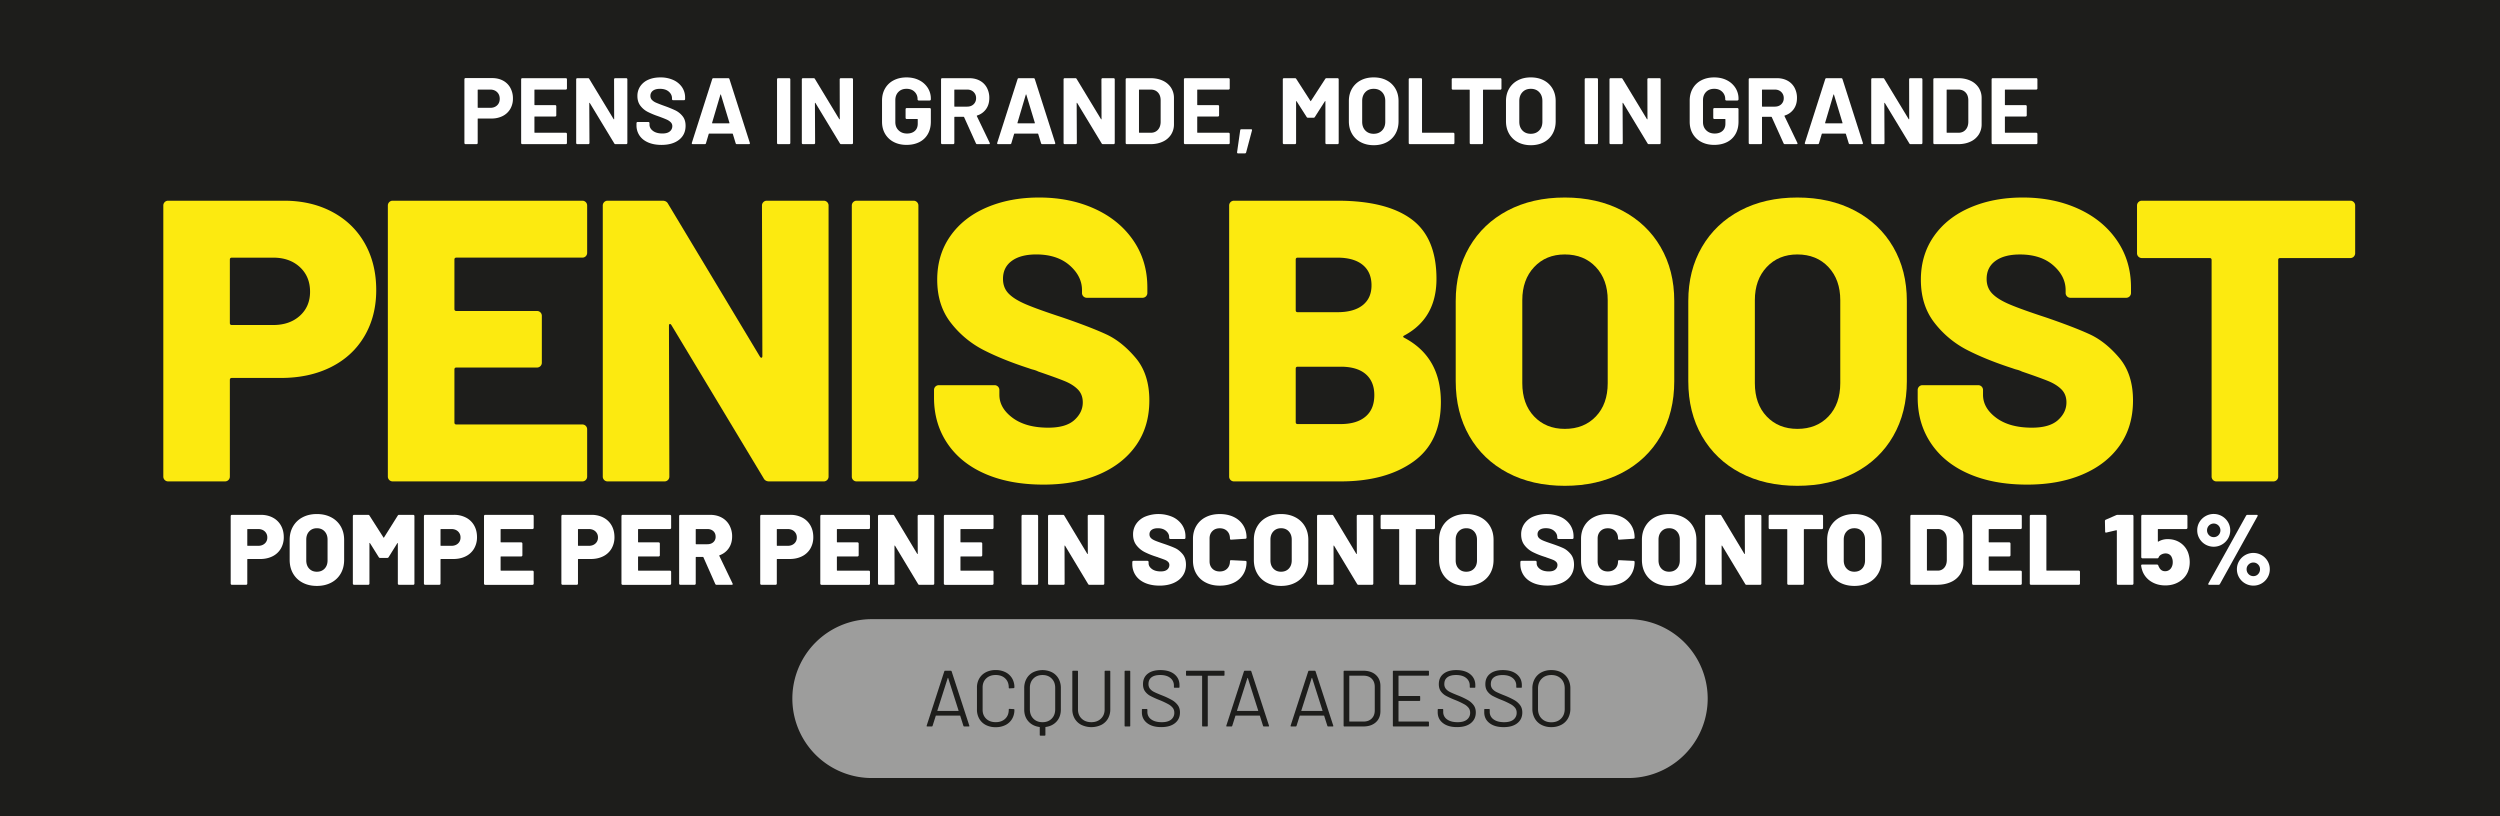 <svg id="Livello_1" data-name="Livello 1" xmlns="http://www.w3.org/2000/svg" viewBox="0 0 5442.52 1777.32"><defs><style>.cls-1{fill:#1d1d1b;}.cls-2{fill:#9d9d9c;}.cls-3{fill:#fcea10;}.cls-4{fill:#fff;}</style></defs><rect class="cls-1" width="5442.52" height="1777.32"/><path class="cls-2" d="M3544.72,1347.89H1897.9a172.94,172.94,0,0,0,0,345.88H3544.72a172.94,172.94,0,1,0,0-345.88Z"/><path class="cls-1" d="M2097.36,1580.2l-6.94-21.86a.68.68,0,0,0-.69-.52h-51.86a.69.69,0,0,0-.7.52l-6.94,21.86a2,2,0,0,1-2.08,1.39h-9.36c-1.28,0-1.74-.64-1.39-1.91l38.33-118.12a2,2,0,0,1,2.08-1.39h11.8a2,2,0,0,1,2.08,1.39l38.51,118.12.17.69c0,.81-.52,1.22-1.56,1.22h-9.37A2,2,0,0,1,2097.36,1580.2Zm-56.63-32.7a.8.8,0,0,0,.61.26h44.75a.79.79,0,0,0,.6-.26.47.47,0,0,0,.09-.6l-22.55-70.77a.57.57,0,0,0-.52-.35.56.56,0,0,0-.52.35l-22.55,70.77A.47.47,0,0,0,2040.73,1547.5Z"/><path class="cls-1" d="M2146.27,1578.38a34.72,34.72,0,0,1-14.31-13.53,39.34,39.34,0,0,1-5.11-20.21v-47.7a38.57,38.57,0,0,1,5.11-20,34.89,34.89,0,0,1,14.31-13.44,45.7,45.7,0,0,1,21.34-4.77,46.29,46.29,0,0,1,21.33,4.69,34.62,34.62,0,0,1,14.31,13.18,37.28,37.28,0,0,1,5.12,19.6,1.87,1.87,0,0,1-.52,1.39,1.69,1.69,0,0,1-1.21.52l-8.85.52c-1.16,0-1.73-.52-1.73-1.56v-.52q0-12.31-7.81-19.69t-20.64-7.37q-12.84,0-20.64,7.45t-7.81,19.61v48.56q0,12.15,7.81,19.6t20.64,7.46q12.82,0,20.64-7.37t7.81-19.69v-.34c0-1,.57-1.57,1.73-1.57l8.85.52c1.15,0,1.73.52,1.73,1.57a38,38,0,0,1-5.12,19.85,34.44,34.44,0,0,1-14.31,13.27,46.29,46.29,0,0,1-21.33,4.69A45.7,45.7,0,0,1,2146.27,1578.38Z"/><path class="cls-1" d="M2290.5,1463.73a34.68,34.68,0,0,1,14.05,13.79,41.28,41.28,0,0,1,4.94,20.46v46.49q0,15.6-8.93,25.84t-24,12.32a.61.61,0,0,0-.7.69v16.48a1.53,1.53,0,0,1-1.73,1.73h-8.85a1.53,1.53,0,0,1-1.73-1.73v-16.48a.62.62,0,0,0-.7-.69q-15.09-2.09-24.11-12.32t-9-25.84V1498a41.18,41.18,0,0,1,5-20.46,34.62,34.62,0,0,1,14-13.79,46.6,46.6,0,0,1,41.8,0Zm6.68,33.73q0-12.48-7.64-20.2t-19.94-7.72q-12.32,0-19.95,7.72t-7.63,20.2v46.83q0,12.49,7.63,20.21t19.95,7.72q12.32,0,19.94-7.72t7.64-20.21Z"/><path class="cls-1" d="M2354.24,1578.12a35.68,35.68,0,0,1-14.57-13.62,39.13,39.13,0,0,1-5.2-20.38V1461.9a1.53,1.53,0,0,1,1.73-1.73h8.85a1.53,1.53,0,0,1,1.73,1.73v82.57q0,12.32,8,20t21,7.72q13,0,21-7.72t8-20V1461.9a1.53,1.53,0,0,1,1.74-1.73h8.84a1.53,1.53,0,0,1,1.74,1.73v82.22a39.67,39.67,0,0,1-5.12,20.38,35.08,35.08,0,0,1-14.48,13.62,50.5,50.5,0,0,1-43.19,0Z"/><path class="cls-1" d="M2448.25,1579.85V1461.9a1.53,1.53,0,0,1,1.73-1.73h8.85a1.53,1.53,0,0,1,1.73,1.73v117.95a1.53,1.53,0,0,1-1.73,1.74H2450A1.53,1.53,0,0,1,2448.25,1579.85Z"/><path class="cls-1" d="M2497.25,1574.13q-11.37-8.85-11.36-23.59v-5.38a1.53,1.53,0,0,1,1.73-1.73h8.5a1.54,1.54,0,0,1,1.74,1.73v4.69a19.21,19.21,0,0,0,8.32,16.21q8.33,6.17,23.07,6.16,13.35,0,20.29-5.64a18.33,18.33,0,0,0,6.94-15,17,17,0,0,0-3.21-10.41,31.63,31.63,0,0,0-9.88-8.15,176.69,176.69,0,0,0-18.82-8.85,201.36,201.36,0,0,1-20.21-9.1,34,34,0,0,1-11.62-10.06q-4.42-6.16-4.42-15.53,0-14.57,10.14-22.63t27.84-8.07q19.26,0,30.36,9t11.1,23.94v3.81a1.54,1.54,0,0,1-1.74,1.74h-8.67a1.54,1.54,0,0,1-1.74-1.74v-3.12a20.31,20.31,0,0,0-7.89-16.48q-7.89-6.4-21.94-6.41-12.32,0-18.91,5t-6.59,14.57a16.18,16.18,0,0,0,3.21,10.32,26.94,26.94,0,0,0,9.2,7.11q6,3,18.47,7.89a169.74,169.74,0,0,1,20.38,9.71,40.72,40.72,0,0,1,12.49,11q4.77,6.49,4.77,15.87,0,14.57-10.76,23.24t-29.83,8.67Q2508.6,1583,2497.25,1574.13Z"/><path class="cls-1" d="M2665.76,1461.9v7.46a1.54,1.54,0,0,1-1.74,1.74h-34a.61.61,0,0,0-.7.69v108.06a1.53,1.53,0,0,1-1.73,1.74h-8.85a1.53,1.53,0,0,1-1.73-1.74V1471.79a.62.62,0,0,0-.7-.69h-32.61a1.53,1.53,0,0,1-1.73-1.74v-7.46a1.53,1.53,0,0,1,1.73-1.73H2664A1.53,1.53,0,0,1,2665.76,1461.9Z"/><path class="cls-1" d="M2749.7,1580.2l-6.93-21.86a.69.69,0,0,0-.7-.52h-51.86a.68.68,0,0,0-.69.52l-6.94,21.86a2,2,0,0,1-2.08,1.39h-9.37c-1.27,0-1.73-.64-1.39-1.91l38.34-118.12a2,2,0,0,1,2.08-1.39H2722a2,2,0,0,1,2.08,1.39l38.51,118.12.17.69c0,.81-.52,1.22-1.56,1.22h-9.36A2,2,0,0,1,2749.7,1580.2Zm-56.63-32.7a.83.83,0,0,0,.61.26h44.75a.83.83,0,0,0,.61-.26.47.47,0,0,0,.08-.6l-22.54-70.77a.57.57,0,0,0-1,0L2693,1546.9A.47.47,0,0,0,2693.07,1547.5Z"/><path class="cls-1" d="M2889.68,1580.2l-6.94-21.86a.69.69,0,0,0-.69-.52h-51.86a.69.69,0,0,0-.7.52l-6.94,21.86a2,2,0,0,1-2.08,1.39h-9.36c-1.28,0-1.74-.64-1.39-1.91l38.33-118.12a2,2,0,0,1,2.08-1.39h11.8a2,2,0,0,1,2.08,1.39l38.5,118.12.18.69c0,.81-.52,1.22-1.56,1.22h-9.37A2,2,0,0,1,2889.68,1580.2Zm-56.63-32.7a.79.79,0,0,0,.6.26h44.75a.81.81,0,0,0,.61-.26.47.47,0,0,0,.09-.6l-22.55-70.77a.57.57,0,0,0-.52-.35.56.56,0,0,0-.52.35L2833,1546.9A.46.46,0,0,0,2833.05,1547.5Z"/><path class="cls-1" d="M2925.06,1579.85V1461.9a1.53,1.53,0,0,1,1.74-1.73h40.93q17.17,0,27.32,9t10.15,24.46v54.46q0,15.44-10.15,24.46t-27.32,9H2926.8A1.54,1.54,0,0,1,2925.06,1579.85Zm13-9h30.18q11.28,0,17.95-6.59t6.68-17.69v-51.17q0-11.27-6.59-17.86t-18-6.6h-30.18a.62.62,0,0,0-.69.7v98.52A.61.61,0,0,0,2938.07,1570.83Z"/><path class="cls-1" d="M3109.09,1470.92h-63.83a.62.62,0,0,0-.69.7v42.84a.61.61,0,0,0,.69.69H3090a1.54,1.54,0,0,1,1.74,1.74v7.28a1.54,1.54,0,0,1-1.74,1.74h-44.75a.61.61,0,0,0-.69.69v43.54a.61.61,0,0,0,.69.69h63.83a1.54,1.54,0,0,1,1.74,1.74v7.28a1.54,1.54,0,0,1-1.74,1.74H3034a1.53,1.53,0,0,1-1.73-1.74V1461.9a1.53,1.53,0,0,1,1.73-1.73h75.1a1.53,1.53,0,0,1,1.74,1.73v7.29A1.53,1.53,0,0,1,3109.09,1470.92Z"/><path class="cls-1" d="M3141.27,1574.13q-11.37-8.85-11.36-23.59v-5.38a1.53,1.53,0,0,1,1.73-1.73h8.5a1.53,1.53,0,0,1,1.74,1.73v4.69a19.21,19.21,0,0,0,8.32,16.21q8.33,6.17,23.07,6.16,13.35,0,20.29-5.64a18.33,18.33,0,0,0,6.94-15,17,17,0,0,0-3.21-10.41,31.63,31.63,0,0,0-9.88-8.15,176.69,176.69,0,0,0-18.82-8.85,201.36,201.36,0,0,1-20.21-9.1,34,34,0,0,1-11.62-10.06q-4.43-6.16-4.42-15.53,0-14.57,10.14-22.63t27.84-8.07q19.26,0,30.36,9t11.1,23.94v3.81a1.54,1.54,0,0,1-1.74,1.74h-8.67a1.53,1.53,0,0,1-1.73-1.74v-3.12a20.32,20.32,0,0,0-7.9-16.48q-7.89-6.4-21.94-6.41-12.32,0-18.9,5t-6.6,14.57a16.18,16.18,0,0,0,3.21,10.32,26.94,26.94,0,0,0,9.2,7.11q6,3,18.47,7.89a169.74,169.74,0,0,1,20.38,9.71,40.72,40.72,0,0,1,12.49,11q4.77,6.49,4.77,15.87,0,14.57-10.76,23.24t-29.83,8.67Q3152.63,1583,3141.27,1574.13Z"/><path class="cls-1" d="M3242.56,1574.13q-11.36-8.85-11.36-23.59v-5.38a1.53,1.53,0,0,1,1.74-1.73h8.5a1.53,1.53,0,0,1,1.73,1.73v4.69a19.22,19.22,0,0,0,8.33,16.21q8.33,6.17,23.07,6.16,13.35,0,20.29-5.64a18.36,18.36,0,0,0,6.94-15,17,17,0,0,0-3.21-10.41,31.68,31.68,0,0,0-9.89-8.15,174.81,174.81,0,0,0-18.82-8.85,201,201,0,0,1-20.2-9.1,33.91,33.91,0,0,1-11.62-10.06q-4.42-6.16-4.43-15.53,0-14.57,10.15-22.63t27.84-8.07q19.24,0,30.35,9t11.1,23.94v3.81a1.53,1.53,0,0,1-1.73,1.74h-8.67a1.54,1.54,0,0,1-1.74-1.74v-3.12A20.31,20.31,0,0,0,3293,1476q-7.89-6.4-21.94-6.41-12.32,0-18.91,5t-6.59,14.57a16.18,16.18,0,0,0,3.21,10.32,26.9,26.9,0,0,0,9.19,7.11q6,3,18.47,7.89a170,170,0,0,1,20.39,9.71,40.68,40.68,0,0,1,12.48,11q4.77,6.49,4.77,15.87,0,14.57-10.75,23.24t-29.83,8.67Q3253.93,1583,3242.56,1574.13Z"/><path class="cls-1" d="M3355.57,1577.94a35.39,35.39,0,0,1-14.48-14.13,42.22,42.22,0,0,1-5.12-21.08V1499a42.18,42.18,0,0,1,5.12-21.07,35.48,35.48,0,0,1,14.48-14.14,45.15,45.15,0,0,1,21.68-5,45.71,45.71,0,0,1,21.77,5,35.46,35.46,0,0,1,14.57,14.14,42.28,42.28,0,0,1,5.11,21.07v43.71a42.32,42.32,0,0,1-5.11,21.08,35.38,35.38,0,0,1-14.57,14.13,45.59,45.59,0,0,1-21.77,5A45,45,0,0,1,3355.57,1577.94Zm42.84-13.53q8-8,8-21.16v-44.4q0-13.18-8-21.25t-21.16-8.06q-13,0-21,8.06t-8,21.25v44.4q0,13.18,8,21.16t21,8Q3390.44,1572.39,3398.41,1564.41Z"/><path class="cls-3" d="M723.45,461.38q45.84,24.45,70.72,68.53t24.88,101.7q0,56.76-25.76,100.4T720.4,799.23Q673.26,822.8,611.27,822.8H504.77c-2.92,0-4.37,1.46-4.37,4.36v210.4A10.41,10.41,0,0,1,489.93,1048H366a10.41,10.41,0,0,1-10.47-10.47V447.41A10.41,10.41,0,0,1,366,436.94h252.3Q677.62,436.94,723.45,461.38ZM652.74,687.49Q675,667.42,675,635.11q0-33.17-22.26-53.69t-58-20.52H504.77c-2.92,0-4.37,1.46-4.37,4.37V703.2c0,2.92,1.45,4.37,4.37,4.37h89.92Q630.46,707.57,652.74,687.49Z"/><path class="cls-3" d="M1275.18,557.85a10.12,10.12,0,0,1-7.42,3H993.64c-2.92,0-4.37,1.46-4.37,4.37V672.65c0,2.92,1.45,4.36,4.37,4.36h175.47a10.43,10.43,0,0,1,10.47,10.48V789.63a10.41,10.41,0,0,1-10.47,10.47H993.64c-2.92,0-4.37,1.46-4.37,4.37V919.7c0,2.92,1.45,4.37,4.37,4.37h274.12a10.41,10.41,0,0,1,10.47,10.47v103a10.41,10.41,0,0,1-10.47,10.47H854.83a10.41,10.41,0,0,1-10.47-10.47V447.41a10.41,10.41,0,0,1,10.47-10.47h412.93a10.41,10.41,0,0,1,10.47,10.47v103A10.1,10.1,0,0,1,1275.18,557.85Z"/><path class="cls-3" d="M1661.91,440a10.1,10.1,0,0,1,7.42-3.05h124a10.43,10.43,0,0,1,10.48,10.47v590.15a10.43,10.43,0,0,1-10.48,10.47H1674.57q-8.74,0-12.22-7L1461.56,707.57c-1.18-1.75-2.34-2.47-3.49-2.19s-1.75,1.61-1.75,3.93l.87,328.25a10.41,10.41,0,0,1-10.47,10.47h-124a10.41,10.41,0,0,1-10.47-10.47V447.41a10.41,10.41,0,0,1,10.47-10.47h119.6q8.72,0,12.22,7l199.92,332.61q1.74,2.63,3.49,2.18c1.16-.28,1.75-1.59,1.75-3.92l-.88-327.38A10.09,10.09,0,0,1,1661.91,440Z"/><path class="cls-3" d="M1857.45,1045a10,10,0,0,1-3.06-7.42V447.41a10.43,10.43,0,0,1,10.48-10.47h124a10.43,10.43,0,0,1,10.48,10.47v590.15a10.43,10.43,0,0,1-10.48,10.47h-124A10.06,10.06,0,0,1,1857.45,1045Z"/><path class="cls-3" d="M2145.53,1031.88q-53.69-23.12-82.93-66.35t-29.24-99.95V849a10.43,10.43,0,0,1,10.47-10.48h121.35A10.43,10.43,0,0,1,2175.65,849v10.48q0,28.8,28.81,50.19t77.7,21.39q38.4,0,56.74-16.59t18.33-38.41q0-17.44-10.91-28.37t-29.24-18.33q-18.33-7.41-56.75-20.52a51.91,51.91,0,0,0-10.47-3.93,73.44,73.44,0,0,1-9.61-3q-56.74-18.33-98.64-39.72A212.68,212.68,0,0,1,2070,702.76q-29.68-38-29.68-93.84,0-54.12,28.37-94.72t79-62.42Q2198.33,430,2262.08,430q67.22,0,120.91,24.45t84.24,69q30.55,44.53,30.56,102.14v12.23a10.43,10.43,0,0,1-10.48,10.47H2366a10.41,10.41,0,0,1-10.47-10.47v-6.12q0-30.54-27.06-54.12T2256,553.92q-34,0-53.25,14t-19.21,39.28q0,19.22,12.22,31.87t38,23.57q25.74,10.92,79,28.37,61.1,21,95.16,36.66T2472,778.71q30.12,35.35,30.12,93,0,56.76-28.81,97.77t-80.75,63.29Q2340.65,1055,2271.68,1055,2199.22,1055,2145.53,1031.88Z"/><path class="cls-3" d="M3057.37,735.5q79.43,41.91,79.44,139.68,0,87.3-60.23,130.08t-158,42.77H2686.35a10.43,10.43,0,0,1-10.48-10.47V447.41a10.43,10.43,0,0,1,10.48-10.47h225.23q106.5,0,161.07,40.16t54.56,130.07q0,85.58-69.84,123.09Q3052.14,732.89,3057.37,735.5ZM2820.79,565.27v110c0,2.92,1.45,4.37,4.36,4.37h86.43q35.79,0,55-15.28t19.2-43.21q0-28.82-19.2-44.52t-55-15.72h-86.43Q2820.79,560.9,2820.79,565.27ZM2972.69,907q19.18-16.14,19.21-46.7,0-29.67-18.77-45.83t-54.57-16.15h-93.41c-2.91,0-4.36,1.46-4.36,4.36V918.83c0,2.92,1.45,4.36,4.36,4.36h93.41Q2953.48,923.19,2972.69,907Z"/><path class="cls-3" d="M3282.16,1029.26q-53.7-28.35-83.37-79.88t-29.69-119.6V655.19q0-66.35,29.69-117.42t83.37-79.44Q3335.85,430,3406.56,430t124.84,28.38q54.1,28.38,83.8,79.44t29.68,117.42V829.78q0,68.1-29.68,119.6t-83.8,79.88q-54.15,28.37-124.84,28.37T3282.16,1029.26Zm192.05-122.65Q3500,879.55,3500,834.15V653.44q0-44.52-25.76-72t-67.65-27.5q-41.05,0-66.79,27.5t-25.75,72V834.15q0,45.4,25.75,72.46t66.79,27.06Q3448.46,933.67,3474.21,906.61Z"/><path class="cls-3" d="M3788.48,1029.26q-53.68-28.35-83.37-79.88t-29.68-119.6V655.19q0-66.35,29.68-117.42t83.37-79.44Q3842.17,430,3912.88,430t124.84,28.38q54.12,28.38,83.81,79.44t29.68,117.42V829.78q0,68.1-29.68,119.6t-83.81,79.88q-54.13,28.37-124.84,28.37T3788.48,1029.26Zm192.06-122.65q25.74-27.06,25.75-72.46V653.44q0-44.52-25.75-72t-67.66-27.5q-41,0-66.78,27.5t-25.76,72V834.15q0,45.4,25.76,72.46t66.78,27.06Q3954.79,933.67,3980.54,906.61Z"/><path class="cls-3" d="M4287,1031.88q-53.7-23.12-82.94-66.35t-29.24-99.95V849a10.43,10.43,0,0,1,10.47-10.48h121.35A10.43,10.43,0,0,1,4317.06,849v10.48q0,28.8,28.81,50.19t77.7,21.39q38.4,0,56.74-16.59t18.34-38.41q0-17.44-10.92-28.37t-29.24-18.33q-18.33-7.41-56.75-20.52a51.91,51.91,0,0,0-10.47-3.93,72.8,72.8,0,0,1-9.6-3q-56.76-18.33-98.65-39.72a212.68,212.68,0,0,1-71.59-59.37q-29.68-38-29.68-93.84,0-54.12,28.37-94.72t79-62.42Q4339.76,430,4403.49,430q67.22,0,120.91,24.45t84.24,69q30.55,44.53,30.56,102.14v12.23a10.43,10.43,0,0,1-10.48,10.47H4507.38a10.43,10.43,0,0,1-10.48-10.47v-6.12q0-30.54-27.06-54.12t-72.46-23.57q-34.05,0-53.25,14t-19.21,39.28q0,19.22,12.22,31.87t38,23.57q25.74,10.92,79,28.37,61.1,21,95.16,36.66t64.16,51.07q30.12,35.35,30.12,93,0,56.76-28.81,97.77T4534,1032.75Q4482.06,1055,4413.09,1055,4340.63,1055,4287,1031.88Z"/><path class="cls-3" d="M5124.15,440a10.16,10.16,0,0,1,3.05,7.42V551.3a10.43,10.43,0,0,1-10.47,10.48H4964c-2.92,0-4.36,1.45-4.36,4.36v471.42a10.43,10.43,0,0,1-10.48,10.47h-124a10.43,10.43,0,0,1-10.48-10.47V566.14c0-2.91-1.46-4.36-4.36-4.36H4662.77a10.45,10.45,0,0,1-10.48-10.48V447.41a10.43,10.43,0,0,1,10.48-10.47h454A10.16,10.16,0,0,1,5124.15,440Z"/><path class="cls-4" d="M1095.11,175.52a39,39,0,0,1,15.9,15.69,47.21,47.21,0,0,1,5.65,23.29,43.77,43.77,0,0,1-5.85,22.78,39.84,39.84,0,0,1-16.42,15.29,52.45,52.45,0,0,1-24.31,5.44h-29.14a.9.9,0,0,0-1,1v52.33a2.44,2.44,0,0,1-2.46,2.46h-24a2.46,2.46,0,0,1-2.46-2.46V172.44a2.44,2.44,0,0,1,2.46-2.46h57.87Q1084.86,170,1095.11,175.52Zm-12.93,53.86q5.74-5.43,5.75-14.26,0-9-5.75-14.57T1067,195h-26.06a.91.91,0,0,0-1,1v37.75a.91.91,0,0,0,1,1H1067Q1076.44,234.82,1082.18,229.38Z"/><path class="cls-4" d="M1233.51,194.29a2.37,2.37,0,0,1-1.74.72h-67.31a.9.9,0,0,0-1,1v31.8a.9.9,0,0,0,1,1h44.12a2.44,2.44,0,0,1,2.46,2.46v19.9a2.44,2.44,0,0,1-2.46,2.47h-44.12a.9.9,0,0,0-1,1V288a.9.9,0,0,0,1,1h67.31a2.46,2.46,0,0,1,2.46,2.46v19.91a2.46,2.46,0,0,1-2.46,2.46H1137a2.44,2.44,0,0,1-2.46-2.46V172.64a2.44,2.44,0,0,1,2.46-2.46h94.8a2.46,2.46,0,0,1,2.46,2.46v19.91A2.37,2.37,0,0,1,1233.51,194.29Z"/><path class="cls-4" d="M1337.55,170.9a2.34,2.34,0,0,1,1.74-.72h24a2.46,2.46,0,0,1,2.46,2.46V311.36a2.46,2.46,0,0,1-2.46,2.46h-23.19a2.93,2.93,0,0,1-2.87-1.64l-53.15-87.83c-.27-.41-.55-.58-.82-.51s-.41.38-.41.92l.41,86.6a2.46,2.46,0,0,1-2.46,2.46h-24a2.46,2.46,0,0,1-2.46-2.46V172.64a2.46,2.46,0,0,1,2.46-2.46H1280a3,3,0,0,1,2.87,1.64l52.94,87.42c.27.41.55.58.82.51s.41-.38.41-.92l-.2-86.19A2.33,2.33,0,0,1,1337.55,170.9Z"/><path class="cls-4" d="M1411.31,310.23q-12.32-5.24-19-15a39.16,39.16,0,0,1-6.67-22.68v-4.51a2.46,2.46,0,0,1,2.46-2.46h23.4a2.46,2.46,0,0,1,2.46,2.46v3.08q0,8.21,7.59,13.85t20.52,5.64q10.88,0,16.21-4.62a14.45,14.45,0,0,0,5.34-11.38,11.46,11.46,0,0,0-3.29-8.31,29.14,29.14,0,0,0-8.92-6q-5.65-2.55-18-7.07a177,177,0,0,1-23.29-9.65,46.71,46.71,0,0,1-16-13.44q-6.47-8.5-6.47-21a37,37,0,0,1,6.37-21.55,40.54,40.54,0,0,1,17.64-14.16q11.28-4.92,26.06-4.92a66.67,66.67,0,0,1,27.81,5.54,45.42,45.42,0,0,1,19.08,15.49,39.65,39.65,0,0,1,6.87,23.09v3.07a2.46,2.46,0,0,1-2.46,2.47h-23.6a2.46,2.46,0,0,1-2.46-2.47v-1.64q0-8.61-7.08-14.67t-19.39-6q-9.65,0-15.08,4.1a13.36,13.36,0,0,0-5.44,11.29,12.33,12.33,0,0,0,3.18,8.62,28.08,28.08,0,0,0,9.44,6.26q6.25,2.76,19.39,7.48a244.26,244.26,0,0,1,22.88,9.44,45.73,45.73,0,0,1,15,12.21q6.66,8.11,6.67,21,0,19.28-14.16,30.47T1440,315.46Q1423.61,315.46,1411.31,310.23Z"/><path class="cls-4" d="M1601.52,311.77l-6.15-20.11c-.28-.55-.62-.82-1-.82h-50.48c-.41,0-.75.27-1,.82l-5.95,20.11a2.57,2.57,0,0,1-2.67,2.05h-26.06a2.3,2.3,0,0,1-1.85-.72,2.24,2.24,0,0,1-.2-2.16l44.32-138.71a2.58,2.58,0,0,1,2.67-2h32.21a2.58,2.58,0,0,1,2.67,2l44.32,138.71a2.28,2.28,0,0,1,.21,1c0,1.23-.75,1.85-2.26,1.85h-26.06A2.57,2.57,0,0,1,1601.52,311.77Zm-50.47-43.3h36.11c.82,0,1.09-.41.82-1.23l-18.47-60.94c-.13-.55-.34-.79-.61-.72s-.48.31-.62.72l-18,60.94C1550.09,268.06,1550.36,268.47,1551.05,268.47Z"/><path class="cls-4" d="M1692.32,313.1a2.37,2.37,0,0,1-.72-1.74V172.64a2.46,2.46,0,0,1,2.46-2.46h24a2.44,2.44,0,0,1,2.46,2.46V311.36a2.44,2.44,0,0,1-2.46,2.46h-24A2.37,2.37,0,0,1,1692.32,313.1Z"/><path class="cls-4" d="M1828.77,170.9a2.38,2.38,0,0,1,1.75-.72h24a2.46,2.46,0,0,1,2.47,2.46V311.36a2.46,2.46,0,0,1-2.47,2.46h-23.18a3,3,0,0,1-2.88-1.64l-53.14-87.83c-.28-.41-.55-.58-.82-.51s-.41.38-.41.92l.41,86.6a2.46,2.46,0,0,1-2.46,2.46h-24a2.44,2.44,0,0,1-2.46-2.46V172.64a2.44,2.44,0,0,1,2.46-2.46h23.18a3,3,0,0,1,2.88,1.64L1827,259.24c.27.41.54.58.82.51s.41-.38.41-.92l-.21-86.19A2.37,2.37,0,0,1,1828.77,170.9Z"/><path class="cls-4" d="M1945.63,309.1a46.09,46.09,0,0,1-18.78-17.75q-6.66-11.39-6.67-26.37V219q0-15,6.67-26.47a45.19,45.19,0,0,1,18.78-17.75q12.11-6.26,27.9-6.26,15.6,0,27.6,6.16a46.73,46.73,0,0,1,18.68,16.72,43.18,43.18,0,0,1,6.66,23.49v1.44a2.37,2.37,0,0,1-.71,1.74,2.34,2.34,0,0,1-1.75.72h-24a2.46,2.46,0,0,1-2.46-2.46v-.62a21.46,21.46,0,0,0-6.56-15.9q-6.57-6.47-17.45-6.46-11.07,0-17.75,6.87t-6.66,18v47.6q0,11.08,7.18,18t18.26,6.87q10.67,0,17-5.64t6.36-15.7v-9.23a.9.9,0,0,0-1-1h-23a2.46,2.46,0,0,1-2.46-2.46V237.69a2.46,2.46,0,0,1,2.46-2.46H2024a2.44,2.44,0,0,1,2.46,2.46v27.09q0,15.59-6.56,27.08a43.48,43.48,0,0,1-18.57,17.55q-12,6-27.81,6T1945.63,309.1Z"/><path class="cls-4" d="M2124.56,312l-25.65-56.84a1.34,1.34,0,0,0-1.23-.82h-19.09a.9.9,0,0,0-1,1v56a2.46,2.46,0,0,1-2.46,2.46h-24a2.44,2.44,0,0,1-2.46-2.46V172.64a2.44,2.44,0,0,1,2.46-2.46h58.68q13.14,0,23.09,5.34a37.51,37.51,0,0,1,15.39,15.18,46.43,46.43,0,0,1,5.44,22.78q0,14-7,23.9a37.16,37.16,0,0,1-19.49,14.06,1,1,0,0,0-.62,1.44l27.91,58.06a3.22,3.22,0,0,1,.41,1.24c0,1.09-.76,1.64-2.26,1.64h-25.24A2.9,2.9,0,0,1,2124.56,312Zm-47-115.93v35.08a.9.9,0,0,0,1,1h26.88q8.63,0,14.06-5.13a17.51,17.51,0,0,0,5.44-13.34,17.86,17.86,0,0,0-5.44-13.44q-5.45-5.24-14.06-5.23h-26.88A.9.9,0,0,0,2077.57,196Z"/><path class="cls-4" d="M2266.35,311.77l-6.16-20.11c-.28-.55-.62-.82-1-.82h-50.47c-.41,0-.76.27-1,.82l-5.95,20.11a2.57,2.57,0,0,1-2.67,2.05H2173a2,2,0,0,1-2.05-2.88l44.32-138.71a2.58,2.58,0,0,1,2.67-2h32.22a2.58,2.58,0,0,1,2.66,2l44.33,138.71a2.42,2.42,0,0,1,.2,1c0,1.23-.75,1.85-2.26,1.85H2269A2.57,2.57,0,0,1,2266.35,311.77Zm-50.48-43.3H2252c.82,0,1.1-.41.82-1.23l-18.46-60.94c-.14-.55-.35-.79-.62-.72s-.48.31-.61.72l-18.06,60.94C2214.91,268.06,2215.18,268.47,2215.87,268.47Z"/><path class="cls-4" d="M2398.59,170.9a2.38,2.38,0,0,1,1.75-.72h24a2.46,2.46,0,0,1,2.47,2.46V311.36a2.46,2.46,0,0,1-2.47,2.46h-23.18a3,3,0,0,1-2.88-1.64l-53.14-87.83c-.28-.41-.55-.58-.82-.51s-.41.38-.41.92l.41,86.6a2.46,2.46,0,0,1-2.46,2.46h-24a2.44,2.44,0,0,1-2.46-2.46V172.64a2.44,2.44,0,0,1,2.46-2.46H2341a3,3,0,0,1,2.87,1.64l52.94,87.42c.27.41.54.58.82.51s.41-.38.41-.92l-.21-86.19A2.37,2.37,0,0,1,2398.59,170.9Z"/><path class="cls-4" d="M2451.33,313.1a2.37,2.37,0,0,1-.72-1.74V172.64a2.37,2.37,0,0,1,.72-1.74,2.34,2.34,0,0,1,1.74-.72h51.3q15.39,0,27,5.44a42.08,42.08,0,0,1,18,15.29,41,41,0,0,1,6.36,22.77v56.64a41,41,0,0,1-6.36,22.77,42,42,0,0,1-18,15.29q-11.59,5.44-27,5.44h-51.3A2.34,2.34,0,0,1,2451.33,313.1ZM2480.57,289h24.83q9.43,0,15.28-6.36t6.06-17V218.4q0-10.67-5.85-17t-15.7-6.36h-24.62a.91.91,0,0,0-1,1V288A.91.91,0,0,0,2480.57,289Z"/><path class="cls-4" d="M2676.42,194.29a2.37,2.37,0,0,1-1.74.72h-67.3a.91.91,0,0,0-1,1v31.8a.91.91,0,0,0,1,1h44.11a2.38,2.38,0,0,1,1.75.72,2.41,2.41,0,0,1,.72,1.74v19.9a2.42,2.42,0,0,1-.72,1.75,2.38,2.38,0,0,1-1.75.72h-44.11a.9.9,0,0,0-1,1V288a.91.91,0,0,0,1,1h67.3a2.46,2.46,0,0,1,2.46,2.46v19.91a2.46,2.46,0,0,1-2.46,2.46h-94.8a2.34,2.34,0,0,1-1.74-.72,2.37,2.37,0,0,1-.72-1.74V172.64a2.37,2.37,0,0,1,.72-1.74,2.34,2.34,0,0,1,1.74-.72h94.8a2.46,2.46,0,0,1,2.46,2.46v19.91A2.37,2.37,0,0,1,2676.42,194.29Z"/><path class="cls-4" d="M2693.15,331.26l6.77-47.61q.2-2.25,2.67-2.25h20.93c1.77,0,2.46.89,2.05,2.67l-12.72,47.8a2.71,2.71,0,0,1-2.88,2.06H2695.4Q2692.94,333.93,2693.15,331.26Z"/><path class="cls-4" d="M2887.88,170.18h24a2.46,2.46,0,0,1,2.47,2.46V311.36a2.46,2.46,0,0,1-2.47,2.46h-24a2.46,2.46,0,0,1-2.47-2.46v-90.5c0-.54-.13-.82-.41-.82s-.54.21-.82.62l-21.75,34.06a3.2,3.2,0,0,1-2.87,1.64h-12.11a3.2,3.2,0,0,1-2.87-1.64l-21.75-34.06c-.28-.41-.55-.58-.82-.51s-.41.37-.41.92v90.29a2.46,2.46,0,0,1-2.46,2.46h-24a2.44,2.44,0,0,1-2.46-2.46V172.64a2.44,2.44,0,0,1,2.46-2.46h24a3.23,3.23,0,0,1,2.87,1.64l30.78,47.81q.61,1.23,1.23,0l31-47.81A3.24,3.24,0,0,1,2887.88,170.18Z"/><path class="cls-4" d="M2962.26,309.51a47.16,47.16,0,0,1-19-18.37q-6.78-11.79-6.77-27.18V220q0-15.18,6.77-26.88a46.72,46.72,0,0,1,19-18.16q12.21-6.47,28.21-6.46,16.22,0,28.42,6.46a46.72,46.72,0,0,1,19,18.16q6.78,11.7,6.77,26.88V264q0,15.39-6.77,27.29a46.31,46.31,0,0,1-19,18.36q-12.21,6.47-28.42,6.46Q2974.47,316.07,2962.26,309.51Zm46.48-25.44q7-7.19,7-19.09V219.84q0-11.9-6.87-19.19t-18.37-7.28q-11.28,0-18.16,7.28t-6.87,19.19V265q0,11.91,6.87,19.09t18.16,7.18Q3001.75,291.25,3008.74,284.07Z"/><path class="cls-4" d="M3067.52,313.1a2.37,2.37,0,0,1-.72-1.74V172.64a2.46,2.46,0,0,1,2.47-2.46h24a2.38,2.38,0,0,1,1.75.72,2.41,2.41,0,0,1,.72,1.74V288a.9.9,0,0,0,1,1h67.1a2.46,2.46,0,0,1,2.46,2.46v19.91a2.46,2.46,0,0,1-2.46,2.46h-94.59A2.38,2.38,0,0,1,3067.52,313.1Z"/><path class="cls-4" d="M3268,170.9a2.4,2.4,0,0,1,.71,1.74v20.11a2.44,2.44,0,0,1-2.46,2.47h-36.73a.9.9,0,0,0-1,1V311.36a2.46,2.46,0,0,1-2.47,2.46h-24a2.46,2.46,0,0,1-2.47-2.46V196.24a.9.9,0,0,0-1-1h-35.71a2.46,2.46,0,0,1-2.46-2.47V172.64a2.46,2.46,0,0,1,2.46-2.46h103.42A2.41,2.41,0,0,1,3268,170.9Z"/><path class="cls-4" d="M3304.31,309.51a47.22,47.22,0,0,1-19-18.37q-6.76-11.79-6.77-27.18V220q0-15.18,6.77-26.88a46.78,46.78,0,0,1,19-18.16q12.21-6.47,28.22-6.46,16.2,0,28.42,6.46a46.85,46.85,0,0,1,19,18.16q6.77,11.7,6.77,26.88V264q0,15.39-6.77,27.29a46.43,46.43,0,0,1-19,18.36q-12.21,6.47-28.42,6.46Q3316.53,316.07,3304.31,309.51Zm46.48-25.44q7-7.19,7-19.09V219.84q0-11.9-6.88-19.19t-18.36-7.28q-11.3,0-18.16,7.28t-6.88,19.19V265q0,11.91,6.88,19.09t18.16,7.18Q3343.81,291.25,3350.79,284.07Z"/><path class="cls-4" d="M3450.61,313.1a2.36,2.36,0,0,1-.71-1.74V172.64a2.44,2.44,0,0,1,2.46-2.46h24a2.46,2.46,0,0,1,2.46,2.46V311.36a2.46,2.46,0,0,1-2.46,2.46h-24A2.38,2.38,0,0,1,3450.61,313.1Z"/><path class="cls-4" d="M3587.07,170.9a2.34,2.34,0,0,1,1.74-.72h24a2.46,2.46,0,0,1,2.46,2.46V311.36a2.46,2.46,0,0,1-2.46,2.46h-23.19a2.93,2.93,0,0,1-2.87-1.64l-53.15-87.83c-.27-.41-.55-.58-.82-.51s-.41.38-.41.92l.41,86.6a2.46,2.46,0,0,1-2.46,2.46h-24a2.34,2.34,0,0,1-1.74-.72,2.37,2.37,0,0,1-.72-1.74V172.64a2.37,2.37,0,0,1,.72-1.74,2.34,2.34,0,0,1,1.74-.72h23.19a3,3,0,0,1,2.87,1.64l52.94,87.42c.27.41.55.58.82.51s.41-.38.41-.92l-.2-86.19A2.33,2.33,0,0,1,3587.07,170.9Z"/><path class="cls-4" d="M3703.92,309.1a46.06,46.06,0,0,1-18.77-17.75q-6.68-11.39-6.67-26.37V219q0-15,6.67-26.47a45.17,45.17,0,0,1,18.77-17.75q12.1-6.26,27.91-6.26,15.59,0,27.6,6.16a46.77,46.77,0,0,1,18.67,16.72,43.19,43.19,0,0,1,6.67,23.49v1.44a2.46,2.46,0,0,1-2.46,2.46h-24a2.44,2.44,0,0,1-2.46-2.46v-.62a21.44,21.44,0,0,0-6.57-15.9q-6.57-6.47-17.44-6.46-11.09,0-17.75,6.87t-6.67,18v47.6q0,11.08,7.18,18t18.26,6.87q10.68,0,17-5.64t6.36-15.7v-9.23a.91.91,0,0,0-1-1h-23a2.38,2.38,0,0,1-1.75-.72,2.35,2.35,0,0,1-.71-1.74V237.69a2.44,2.44,0,0,1,2.46-2.46h50.07a2.46,2.46,0,0,1,2.46,2.46v27.09q0,15.59-6.57,27.08a43.48,43.48,0,0,1-18.57,17.55q-12,6-27.8,6T3703.92,309.1Z"/><path class="cls-4" d="M3882.85,312l-25.65-56.84a1.32,1.32,0,0,0-1.23-.82h-19.08a.91.91,0,0,0-1,1v56a2.46,2.46,0,0,1-2.46,2.46h-24a2.46,2.46,0,0,1-2.46-2.46V172.64a2.46,2.46,0,0,1,2.46-2.46h58.69q13.13,0,23.08,5.34a37.51,37.51,0,0,1,15.39,15.18,46.43,46.43,0,0,1,5.44,22.78q0,14-7,23.9a37.16,37.16,0,0,1-19.49,14.06,1,1,0,0,0-.62,1.44l27.91,58.06a3.22,3.22,0,0,1,.41,1.24c0,1.09-.75,1.64-2.26,1.64h-25.24A2.91,2.91,0,0,1,3882.85,312Zm-47-115.93v35.08a.91.91,0,0,0,1,1h26.88q8.61,0,14.05-5.13a17.48,17.48,0,0,0,5.44-13.34,17.82,17.82,0,0,0-5.44-13.44q-5.43-5.24-14.05-5.23h-26.88A.91.91,0,0,0,3835.86,196Z"/><path class="cls-4" d="M4024.64,311.77l-6.16-20.11c-.27-.55-.61-.82-1-.82H3967c-.41,0-.75.27-1,.82L3960,311.77a2.57,2.57,0,0,1-2.66,2.05h-26.06a2.3,2.3,0,0,1-1.85-.72,2.24,2.24,0,0,1-.2-2.16l44.32-138.71a2.58,2.58,0,0,1,2.66-2h32.22a2.58,2.58,0,0,1,2.67,2l44.32,138.71a2.42,2.42,0,0,1,.21,1c0,1.23-.76,1.85-2.26,1.85h-26.06A2.57,2.57,0,0,1,4024.64,311.77Zm-50.48-43.3h36.12c.82,0,1.09-.41.82-1.23l-18.47-60.94c-.14-.55-.34-.79-.62-.72a1,1,0,0,0-.61.72l-18.06,60.94C3973.2,268.06,3973.48,268.47,3974.16,268.47Z"/><path class="cls-4" d="M4156.89,170.9a2.34,2.34,0,0,1,1.74-.72h24a2.46,2.46,0,0,1,2.46,2.46V311.36a2.46,2.46,0,0,1-2.46,2.46h-23.19a2.93,2.93,0,0,1-2.87-1.64l-53.15-87.83c-.27-.41-.55-.58-.82-.51s-.41.38-.41.92l.41,86.6a2.46,2.46,0,0,1-2.46,2.46h-24a2.46,2.46,0,0,1-2.46-2.46V172.64a2.46,2.46,0,0,1,2.46-2.46h23.19a2.94,2.94,0,0,1,2.87,1.64l52.94,87.42c.27.41.55.58.82.51s.41-.38.41-.92l-.2-86.19A2.37,2.37,0,0,1,4156.89,170.9Z"/><path class="cls-4" d="M4209.62,313.1a2.37,2.37,0,0,1-.72-1.74V172.64a2.46,2.46,0,0,1,2.46-2.46h51.3q15.39,0,27,5.44a42.05,42.05,0,0,1,18,15.29,41,41,0,0,1,6.36,22.77v56.64a41,41,0,0,1-6.36,22.77,42,42,0,0,1-18,15.29q-11.59,5.44-27,5.44h-51.3A2.37,2.37,0,0,1,4209.62,313.1ZM4238.86,289h24.83q9.44,0,15.29-6.36t6.05-17V218.4q0-10.67-5.85-17t-15.7-6.36h-24.62a.91.91,0,0,0-1,1V288A.91.91,0,0,0,4238.86,289Z"/><path class="cls-4" d="M4434.72,194.29a2.38,2.38,0,0,1-1.75.72h-67.3a.91.91,0,0,0-1,1v31.8a.91.91,0,0,0,1,1h44.12a2.46,2.46,0,0,1,2.46,2.46v19.9a2.46,2.46,0,0,1-2.46,2.47h-44.12a.9.9,0,0,0-1,1V288a.91.91,0,0,0,1,1H4433a2.46,2.46,0,0,1,2.47,2.46v19.91a2.46,2.46,0,0,1-2.47,2.46h-94.8a2.46,2.46,0,0,1-2.46-2.46V172.64a2.46,2.46,0,0,1,2.46-2.46H4433a2.46,2.46,0,0,1,2.47,2.46v19.91A2.37,2.37,0,0,1,4434.72,194.29Z"/><path class="cls-4" d="M594,1126.91A43,43,0,0,1,611.58,1144q6.2,11,6.2,25.35a48.29,48.29,0,0,1-6.42,25,42.8,42.8,0,0,1-18.17,16.76Q581.43,1217,566,1217H539.43a1,1,0,0,0-1.09,1.09v52.45a2.59,2.59,0,0,1-2.61,2.61h-30.9a2.59,2.59,0,0,1-2.61-2.61V1123.42a2.59,2.59,0,0,1,2.61-2.61h62.89Q582.53,1120.81,594,1126.91Zm-17.63,56.36a16.75,16.75,0,0,0,5.55-13.06,17.35,17.35,0,0,0-5.55-13.38q-5.55-5.11-14.47-5.11H539.43a1,1,0,0,0-1.09,1.08v34.39a1,1,0,0,0,1.09,1.09h22.42Q570.77,1188.28,576.32,1183.27Z"/><path class="cls-4" d="M658.8,1268.47A50.87,50.87,0,0,1,638,1248.56q-7.41-12.84-7.4-29.81v-43.53q0-16.54,7.4-29.27a51.14,51.14,0,0,1,20.78-19.81q13.38-7.07,31-7.07t31.12,7.07a51,51,0,0,1,20.9,19.81q7.39,12.73,7.4,29.27v43.53q0,17-7.4,29.81a50.75,50.75,0,0,1-20.9,19.91q-13.48,7.08-31.12,7.08T658.8,1268.47Zm47.88-30.57q6.42-6.75,6.42-18.07v-45q0-11.1-6.42-18T689.81,1150q-10.23,0-16.65,6.86t-6.42,18v45q0,11.33,6.42,18.07t16.65,6.74Q700.27,1244.64,706.68,1237.9Z"/><path class="cls-4" d="M868.92,1120.81h30.69a2.59,2.59,0,0,1,2.61,2.61v147.12a2.59,2.59,0,0,1-2.61,2.61H868.7a2.59,2.59,0,0,1-2.61-2.61v-87.49c0-.57-.15-.87-.43-.87s-.59.22-.88.66l-18.71,30a3.12,3.12,0,0,1-3.05,1.74H827.57a3.12,3.12,0,0,1-3.05-1.74l-18.93-30.25c-.29-.44-.58-.65-.87-.65s-.44.29-.44.87v87.7a2.59,2.59,0,0,1-2.61,2.61h-30.9a2.59,2.59,0,0,1-2.61-2.61V1123.42a2.59,2.59,0,0,1,2.61-2.61h30.68a3.42,3.42,0,0,1,3,1.74L834.75,1170c.44.87.87.87,1.31,0l29.81-47.45A3.12,3.12,0,0,1,868.92,1120.81Z"/><path class="cls-4" d="M1014.62,1126.91a43,43,0,0,1,17.63,17.08q6.2,11,6.2,25.35a48.29,48.29,0,0,1-6.42,25,42.8,42.8,0,0,1-18.17,16.76q-11.76,5.88-27.21,5.87H960.1a1,1,0,0,0-1.08,1.09v52.45a2.61,2.61,0,0,1-2.62,2.61H925.5a2.59,2.59,0,0,1-2.61-2.61V1123.42a2.59,2.59,0,0,1,2.61-2.61h62.9A54.91,54.91,0,0,1,1014.62,1126.91ZM997,1183.27a16.75,16.75,0,0,0,5.55-13.06,17.35,17.35,0,0,0-5.55-13.38q-5.55-5.11-14.47-5.11H960.1a1,1,0,0,0-1.08,1.08v34.39a1,1,0,0,0,1.08,1.09h22.42Q991.45,1188.28,997,1183.27Z"/><path class="cls-4" d="M1161.08,1151a2.51,2.51,0,0,1-1.85.77H1090.9a1,1,0,0,0-1.09,1.08v26.77a1,1,0,0,0,1.09,1.09h43.74a2.59,2.59,0,0,1,2.61,2.61v25.46a2.61,2.61,0,0,1-2.61,2.62H1090.9a1,1,0,0,0-1.09,1.08v28.73a1,1,0,0,0,1.09,1.09h68.33a2.61,2.61,0,0,1,2.62,2.61v25.68a2.61,2.61,0,0,1-2.62,2.61H1056.29a2.59,2.59,0,0,1-2.61-2.61V1123.42a2.52,2.52,0,0,1,.76-1.85,2.56,2.56,0,0,1,1.85-.76h102.94a2.61,2.61,0,0,1,2.62,2.61v25.68A2.5,2.5,0,0,1,1161.08,1151Z"/><path class="cls-4" d="M1313.86,1126.91a43,43,0,0,1,17.63,17.08q6.19,11,6.2,25.35a48.29,48.29,0,0,1-6.42,25,42.8,42.8,0,0,1-18.17,16.76q-11.76,5.88-27.21,5.87h-26.55a1,1,0,0,0-1.09,1.09v52.45a2.59,2.59,0,0,1-2.61,2.61h-30.9a2.59,2.59,0,0,1-2.61-2.61V1123.42a2.59,2.59,0,0,1,2.61-2.61h62.89Q1302.44,1120.81,1313.86,1126.91Zm-17.63,56.36a16.75,16.75,0,0,0,5.55-13.06,17.35,17.35,0,0,0-5.55-13.38q-5.55-5.11-14.47-5.11h-22.42a1,1,0,0,0-1.09,1.08v34.39a1,1,0,0,0,1.09,1.09h22.42Q1290.69,1188.28,1296.23,1183.27Z"/><path class="cls-4" d="M1460.32,1151a2.51,2.51,0,0,1-1.85.77h-68.33a1,1,0,0,0-1.09,1.08v26.77a1,1,0,0,0,1.09,1.09h43.74a2.56,2.56,0,0,1,1.85.76,2.52,2.52,0,0,1,.76,1.85v25.46a2.49,2.49,0,0,1-.76,1.85,2.53,2.53,0,0,1-1.85.77h-43.74a1,1,0,0,0-1.09,1.08v28.73a1,1,0,0,0,1.09,1.09h68.33a2.59,2.59,0,0,1,2.61,2.61v25.68a2.59,2.59,0,0,1-2.61,2.61H1355.53a2.59,2.59,0,0,1-2.61-2.61V1123.42a2.52,2.52,0,0,1,.76-1.85,2.56,2.56,0,0,1,1.85-.76h102.94a2.59,2.59,0,0,1,2.61,2.61v25.68A2.49,2.49,0,0,1,1460.32,1151Z"/><path class="cls-4" d="M1557.06,1271.19l-25.68-57.89a1.43,1.43,0,0,0-1.31-.87h-14.36a1,1,0,0,0-1.09,1.09v57a2.59,2.59,0,0,1-2.61,2.61H1481.1a2.59,2.59,0,0,1-2.61-2.61V1123.42a2.52,2.52,0,0,1,.76-1.85,2.56,2.56,0,0,1,1.85-.76h64.64q14.37,0,25.25,5.88a41.4,41.4,0,0,1,16.86,16.65,50,50,0,0,1,6,24.7q0,14.58-7.18,25.24a40.46,40.46,0,0,1-20,15.45,1,1,0,0,0-.65,1.53l28.73,59.85a3.29,3.29,0,0,1,.43,1.3c0,1.16-.8,1.74-2.39,1.74H1560.1A3.07,3.07,0,0,1,1557.06,1271.19Zm-42.44-118.39v30.91a1,1,0,0,0,1.09,1.09h24.15q8.06,0,13.06-4.47a15.09,15.09,0,0,0,5-11.86c0-5.07-1.67-9.14-5-12.18s-7.69-4.57-13.06-4.57h-24.15A1,1,0,0,0,1514.62,1152.8Z"/><path class="cls-4" d="M1746.72,1126.91a43,43,0,0,1,17.63,17.08q6.2,11,6.2,25.35a48.29,48.29,0,0,1-6.42,25,42.8,42.8,0,0,1-18.17,16.76q-11.74,5.88-27.2,5.87h-26.55a1,1,0,0,0-1.09,1.09v52.45a2.59,2.59,0,0,1-2.61,2.61H1657.6a2.59,2.59,0,0,1-2.61-2.61V1123.42a2.59,2.59,0,0,1,2.61-2.61h62.9A54.91,54.91,0,0,1,1746.72,1126.91Zm-17.63,56.36a16.75,16.75,0,0,0,5.55-13.06,17.35,17.35,0,0,0-5.55-13.38q-5.55-5.11-14.47-5.11h-22.41a1,1,0,0,0-1.09,1.08v34.39a1,1,0,0,0,1.09,1.09h22.41Q1723.55,1188.28,1729.09,1183.27Z"/><path class="cls-4" d="M1893.19,1151a2.55,2.55,0,0,1-1.86.77H1823a1,1,0,0,0-1.09,1.08v26.77a1,1,0,0,0,1.09,1.09h43.74a2.59,2.59,0,0,1,2.61,2.61v25.46a2.61,2.61,0,0,1-2.61,2.62H1823a1,1,0,0,0-1.09,1.08v28.73a1,1,0,0,0,1.09,1.09h68.33a2.6,2.6,0,0,1,2.62,2.61v25.68a2.6,2.6,0,0,1-2.62,2.61H1788.4a2.61,2.61,0,0,1-2.62-2.61V1123.42a2.61,2.61,0,0,1,2.62-2.61h102.93a2.6,2.6,0,0,1,2.62,2.61v25.68A2.53,2.53,0,0,1,1893.19,1151Z"/><path class="cls-4" d="M1998.52,1121.57a2.53,2.53,0,0,1,1.85-.76h30.9a2.56,2.56,0,0,1,1.85.76,2.52,2.52,0,0,1,.76,1.85v147.12a2.59,2.59,0,0,1-2.61,2.61h-29.6a3.1,3.1,0,0,1-3-1.74l-50.06-83.13c-.29-.44-.58-.62-.87-.55s-.44.4-.44,1l.22,81.83a2.59,2.59,0,0,1-2.61,2.61H1914a2.59,2.59,0,0,1-2.61-2.61V1123.42a2.59,2.59,0,0,1,2.61-2.61h29.81a3.12,3.12,0,0,1,3,1.74l49.84,82.92c.29.43.58.62.87.54s.43-.39.43-1l-.22-81.61A2.53,2.53,0,0,1,1998.52,1121.57Z"/><path class="cls-4" d="M2162.17,1151a2.51,2.51,0,0,1-1.85.77H2092a1,1,0,0,0-1.09,1.08v26.77a1,1,0,0,0,1.09,1.09h43.74a2.59,2.59,0,0,1,2.61,2.61v25.46a2.61,2.61,0,0,1-2.61,2.62H2092a1,1,0,0,0-1.09,1.08v28.73a1,1,0,0,0,1.09,1.09h68.33a2.61,2.61,0,0,1,2.62,2.61v25.68a2.61,2.61,0,0,1-2.62,2.61H2057.38a2.61,2.61,0,0,1-2.61-2.61V1123.42a2.49,2.49,0,0,1,.77-1.85,2.52,2.52,0,0,1,1.84-.76h102.94a2.61,2.61,0,0,1,2.62,2.61v25.68A2.5,2.5,0,0,1,2162.17,1151Z"/><path class="cls-4" d="M2224.63,1272.39a2.51,2.51,0,0,1-.76-1.85V1123.42a2.59,2.59,0,0,1,2.61-2.61h30.91a2.59,2.59,0,0,1,2.61,2.61v147.12a2.59,2.59,0,0,1-2.61,2.61h-30.91A2.51,2.51,0,0,1,2224.63,1272.39Z"/><path class="cls-4" d="M2368.7,1121.57a2.56,2.56,0,0,1,1.85-.76h30.91a2.59,2.59,0,0,1,2.61,2.61v147.12a2.59,2.59,0,0,1-2.61,2.61h-29.6a3.12,3.12,0,0,1-3.05-1.74l-50-83.13c-.3-.44-.58-.62-.87-.55s-.44.4-.44,1l.22,81.83a2.59,2.59,0,0,1-2.61,2.61h-30.91a2.59,2.59,0,0,1-2.61-2.61V1123.42a2.52,2.52,0,0,1,.76-1.85,2.56,2.56,0,0,1,1.85-.76H2314a3.13,3.13,0,0,1,3.05,1.74l49.83,82.92c.29.43.58.62.87.54s.44-.39.44-1l-.22-81.61A2.52,2.52,0,0,1,2368.7,1121.57Z"/><path class="cls-4" d="M2493,1269.13q-13.39-5.78-20.68-16.54a43.42,43.42,0,0,1-7.29-24.92v-4.14a2.59,2.59,0,0,1,2.61-2.61h30.25a2.59,2.59,0,0,1,2.61,2.61v2.62q0,7.17,7.19,12.51T2527,1244q9.57,0,14.14-4.13a12.58,12.58,0,0,0,4.57-9.58,9.57,9.57,0,0,0-2.72-7.07,21.43,21.43,0,0,0-7.29-4.57q-4.58-1.85-14.15-5.12a13.21,13.21,0,0,0-2.61-1,17.23,17.23,0,0,1-2.39-.76,167.51,167.51,0,0,1-24.59-9.9,52.94,52.94,0,0,1-17.85-14.8q-7.39-9.46-7.4-23.39a40.23,40.23,0,0,1,7.07-23.62,45.23,45.23,0,0,1,19.7-15.56,77.53,77.53,0,0,1,58.65.65,49.94,49.94,0,0,1,21,17.2,43.89,43.89,0,0,1,7.62,25.46v3a2.59,2.59,0,0,1-2.61,2.61h-30.25a2.49,2.49,0,0,1-1.85-.76,2.52,2.52,0,0,1-.76-1.85v-1.53q0-7.6-6.75-13.49T2520.5,1150q-8.49,0-13.28,3.49a11.4,11.4,0,0,0-4.79,9.79,11,11,0,0,0,3.05,7.94q3,3.16,9.47,5.88t19.69,7.07q15.24,5.22,23.72,9.14t16,12.73q7.51,8.82,7.51,23.18,0,14.14-7.18,24.38t-20.13,15.77q-13,5.55-30.15,5.55Q2506.35,1274.89,2493,1269.13Z"/><path class="cls-4" d="M2624.85,1268.15a49.21,49.21,0,0,1-20.46-19.15q-7.29-12.4-7.29-28.73v-47q0-16.11,7.29-28.4a49.41,49.41,0,0,1,20.46-19q13.17-6.75,30.58-6.75t30.57,6.42a48.68,48.68,0,0,1,20.46,18.06q7.29,11.65,7.29,26.88a2.15,2.15,0,0,1-.76,1.74,2.74,2.74,0,0,1-1.85.66l-30.9,2c-1.74,0-2.61-.79-2.61-2.39q0-10.23-6.1-16.32t-16.1-6.1q-10,0-16.11,6.21t-6.09,16.21v49.4q0,10,6.09,16.11t16.11,6.09q10,0,16.1-6.09t6.1-16.11c0-1.59.87-2.39,2.61-2.39l30.9,1.52a2.78,2.78,0,0,1,1.85.65,2,2,0,0,1,.76,1.53q0,15.45-7.29,27.2a48.32,48.32,0,0,1-20.46,18.17q-13.17,6.43-30.57,6.42T2624.85,1268.15Z"/><path class="cls-4" d="M2757.82,1268.47a50.87,50.87,0,0,1-20.78-19.91q-7.41-12.84-7.4-29.81v-43.53q0-16.54,7.4-29.27a51.14,51.14,0,0,1,20.78-19.81q13.38-7.07,31-7.07t31.12,7.07a51,51,0,0,1,20.9,19.81q7.4,12.73,7.4,29.27v43.53q0,17-7.4,29.81a50.75,50.75,0,0,1-20.9,19.91q-13.48,7.08-31.12,7.08T2757.82,1268.47Zm47.88-30.57q6.42-6.75,6.42-18.07v-45q0-11.1-6.42-18t-16.87-6.86q-10.23,0-16.65,6.86t-6.42,18v45q0,11.33,6.42,18.07t16.65,6.74Q2799.29,1244.64,2805.7,1237.9Z"/><path class="cls-4" d="M2954.34,1121.57a2.53,2.53,0,0,1,1.85-.76h30.9a2.59,2.59,0,0,1,2.61,2.61v147.12a2.59,2.59,0,0,1-2.61,2.61h-29.6a3.1,3.1,0,0,1-3-1.74l-50.06-83.13c-.29-.44-.58-.62-.87-.55s-.43.4-.43,1l.21,81.83a2.59,2.59,0,0,1-2.61,2.61h-30.9a2.59,2.59,0,0,1-2.61-2.61V1123.42a2.59,2.59,0,0,1,2.61-2.61h29.81a3.12,3.12,0,0,1,3.05,1.74l49.84,82.92c.29.43.58.62.87.54s.43-.39.43-1l-.21-81.61A2.52,2.52,0,0,1,2954.34,1121.57Z"/><path class="cls-4" d="M3123.22,1121.57a2.56,2.56,0,0,1,.76,1.85v25.9a2.59,2.59,0,0,1-2.61,2.61h-38.09a1,1,0,0,0-1.09,1.09v117.52a2.59,2.59,0,0,1-2.61,2.61h-30.9a2.59,2.59,0,0,1-2.61-2.61V1153a1,1,0,0,0-1.09-1.09H3008.2a2.59,2.59,0,0,1-2.61-2.61v-25.9a2.59,2.59,0,0,1,2.61-2.61h113.17A2.56,2.56,0,0,1,3123.22,1121.57Z"/><path class="cls-4" d="M3161.09,1268.47a50.83,50.83,0,0,1-20.79-19.91q-7.4-12.84-7.4-29.81v-43.53q0-16.54,7.4-29.27a51.11,51.11,0,0,1,20.79-19.81q13.38-7.07,31-7.07t31.12,7.07a51,51,0,0,1,20.89,19.81q7.39,12.73,7.4,29.27v43.53q0,17-7.4,29.81a50.72,50.72,0,0,1-20.89,19.91q-13.5,7.08-31.12,7.08T3161.09,1268.47ZM3209,1237.9q6.42-6.75,6.42-18.07v-45q0-11.1-6.42-18T3192.1,1150q-10.23,0-16.65,6.86t-6.42,18v45q0,11.33,6.42,18.07t16.65,6.74Q3202.54,1244.64,3209,1237.9Z"/><path class="cls-4" d="M3337.8,1269.13q-13.38-5.78-20.68-16.54a43.42,43.42,0,0,1-7.29-24.92v-4.14a2.52,2.52,0,0,1,.76-1.85,2.56,2.56,0,0,1,1.85-.76h30.25a2.61,2.61,0,0,1,2.62,2.61v2.62q0,7.17,7.18,12.51t19.37,5.33q9.57,0,14.14-4.13a12.58,12.58,0,0,0,4.57-9.58,9.53,9.53,0,0,0-2.72-7.07,21.43,21.43,0,0,0-7.29-4.57q-4.56-1.85-14.14-5.12a13.29,13.29,0,0,0-2.62-1,17.23,17.23,0,0,1-2.39-.76,167.51,167.51,0,0,1-24.59-9.9,52.94,52.94,0,0,1-17.85-14.8q-7.39-9.46-7.4-23.39a40.17,40.17,0,0,1,7.08-23.62,45.2,45.2,0,0,1,19.69-15.56,77.53,77.53,0,0,1,58.65.65,49.88,49.88,0,0,1,21,17.2,43.89,43.89,0,0,1,7.62,25.46v3a2.59,2.59,0,0,1-2.61,2.61h-30.25a2.59,2.59,0,0,1-2.61-2.61v-1.53q0-7.6-6.75-13.49t-18.06-5.88q-8.49,0-13.28,3.49a11.4,11.4,0,0,0-4.79,9.79,11,11,0,0,0,3,7.94q3,3.16,9.47,5.88t19.69,7.07q15.24,5.22,23.73,9.14t16,12.73q7.51,8.82,7.51,23.18,0,14.14-7.18,24.38t-20.13,15.77q-13,5.55-30.14,5.55Q3351.18,1274.89,3337.8,1269.13Z"/><path class="cls-4" d="M3469.68,1268.15a49.21,49.21,0,0,1-20.46-19.15q-7.29-12.4-7.29-28.73v-47q0-16.11,7.29-28.4a49.41,49.41,0,0,1,20.46-19q13.17-6.75,30.58-6.75t30.58,6.42a48.71,48.71,0,0,1,20.45,18.06q7.29,11.65,7.29,26.88a2.15,2.15,0,0,1-.76,1.74,2.72,2.72,0,0,1-1.85.66l-30.9,2c-1.74,0-2.61-.79-2.61-2.39q0-10.23-6.1-16.32t-16.1-6.1q-10,0-16.11,6.21t-6.09,16.21v49.4q0,10,6.09,16.11t16.11,6.09q10,0,16.1-6.09t6.1-16.11c0-1.59.87-2.39,2.61-2.39l30.9,1.52a2.77,2.77,0,0,1,1.85.65,2,2,0,0,1,.76,1.53q0,15.45-7.29,27.2a48.35,48.35,0,0,1-20.45,18.17q-13.17,6.43-30.58,6.42T3469.68,1268.15Z"/><path class="cls-4" d="M3602.65,1268.47a50.87,50.87,0,0,1-20.78-19.91q-7.41-12.84-7.4-29.81v-43.53q0-16.54,7.4-29.27a51.14,51.14,0,0,1,20.78-19.81q13.39-7.07,31-7.07t31.13,7.07a51.06,51.06,0,0,1,20.89,19.81q7.4,12.73,7.4,29.27v43.53q0,17-7.4,29.81a50.78,50.78,0,0,1-20.89,19.91q-13.5,7.08-31.13,7.08T3602.65,1268.47Zm47.88-30.57q6.42-6.75,6.42-18.07v-45q0-11.1-6.42-18t-16.87-6.86q-10.23,0-16.64,6.86t-6.42,18v45q0,11.33,6.42,18.07t16.64,6.74Q3644.12,1244.64,3650.53,1237.9Z"/><path class="cls-4" d="M3799.17,1121.57a2.54,2.54,0,0,1,1.85-.76h30.9a2.59,2.59,0,0,1,2.61,2.61v147.12a2.59,2.59,0,0,1-2.61,2.61h-29.59a3.11,3.11,0,0,1-3-1.74l-50.06-83.13c-.29-.44-.58-.62-.87-.55s-.43.4-.43,1l.22,81.83a2.61,2.61,0,0,1-2.62,2.61h-30.9a2.59,2.59,0,0,1-2.61-2.61V1123.42a2.59,2.59,0,0,1,2.61-2.61h29.82a3.12,3.12,0,0,1,3,1.74l49.84,82.92c.29.43.58.62.87.54s.44-.39.44-1l-.22-81.61A2.52,2.52,0,0,1,3799.17,1121.57Z"/><path class="cls-4" d="M3968.05,1121.57a2.56,2.56,0,0,1,.76,1.85v25.9a2.59,2.59,0,0,1-2.61,2.61h-38.09A1,1,0,0,0,3927,1153v117.52a2.59,2.59,0,0,1-2.61,2.61h-30.9a2.59,2.59,0,0,1-2.61-2.61V1153a1,1,0,0,0-1.09-1.09H3853a2.59,2.59,0,0,1-2.61-2.61v-25.9a2.59,2.59,0,0,1,2.61-2.61H3966.2A2.56,2.56,0,0,1,3968.05,1121.57Z"/><path class="cls-4" d="M4005.92,1268.47a50.83,50.83,0,0,1-20.79-19.91q-7.4-12.84-7.4-29.81v-43.53q0-16.54,7.4-29.27a51.11,51.11,0,0,1,20.79-19.81q13.38-7.07,31-7.07t31.12,7.07a51,51,0,0,1,20.89,19.81q7.39,12.73,7.4,29.27v43.53q0,17-7.4,29.81a50.72,50.72,0,0,1-20.89,19.91q-13.5,7.08-31.12,7.08T4005.92,1268.47Zm47.88-30.57q6.4-6.75,6.42-18.07v-45q0-11.1-6.42-18t-16.87-6.86q-10.23,0-16.65,6.86t-6.42,18v45q0,11.33,6.42,18.07t16.65,6.74Q4047.37,1244.64,4053.8,1237.9Z"/><path class="cls-4" d="M4159.56,1272.39a2.51,2.51,0,0,1-.76-1.85V1123.42a2.59,2.59,0,0,1,2.61-2.61h55.5q17,0,30,5.88a46.4,46.4,0,0,1,20.24,16.75,44.4,44.4,0,0,1,7.18,25v57a44.38,44.38,0,0,1-7.18,25,46.36,46.36,0,0,1-20.24,16.76q-13.06,5.87-30,5.87h-55.5A2.51,2.51,0,0,1,4159.56,1272.39Zm36.45-30.14h22.42a18,18,0,0,0,14.15-6.2q5.43-6.21,5.65-16.65v-44.83q0-10.46-5.55-16.65a18.48,18.48,0,0,0-14.47-6.2H4196a1,1,0,0,0-1.08,1.08v88.36A1,1,0,0,0,4196,1242.25Z"/><path class="cls-4" d="M4400.69,1151a2.51,2.51,0,0,1-1.85.77h-68.33a1,1,0,0,0-1.09,1.08v26.77a1,1,0,0,0,1.09,1.09h43.74a2.59,2.59,0,0,1,2.61,2.61v25.46a2.61,2.61,0,0,1-2.61,2.62h-43.74a1,1,0,0,0-1.09,1.08v28.73a1,1,0,0,0,1.09,1.09h68.33a2.61,2.61,0,0,1,2.62,2.61v25.68a2.61,2.61,0,0,1-2.62,2.61H4295.9a2.61,2.61,0,0,1-2.61-2.61V1123.42a2.49,2.49,0,0,1,.77-1.85,2.52,2.52,0,0,1,1.84-.76h102.94a2.61,2.61,0,0,1,2.62,2.61v25.68A2.5,2.5,0,0,1,4400.69,1151Z"/><path class="cls-4" d="M4419.63,1272.39a2.51,2.51,0,0,1-.76-1.85V1123.42a2.59,2.59,0,0,1,2.61-2.61h30.9a2.56,2.56,0,0,1,1.85.76,2.52,2.52,0,0,1,.76,1.85v117.74a1,1,0,0,0,1.09,1.09h69.42a2.61,2.61,0,0,1,2.62,2.61v25.68a2.61,2.61,0,0,1-2.62,2.61h-104A2.49,2.49,0,0,1,4419.63,1272.39Z"/><path class="cls-4" d="M4610.16,1120.81h31.78a2.61,2.61,0,0,1,2.61,2.61v147.12a2.61,2.61,0,0,1-2.61,2.61H4611a2.59,2.59,0,0,1-2.61-2.61V1155.41a1.3,1.3,0,0,0-.44-.87.71.71,0,0,0-.87-.21l-21.32,5-.87.22c-1.31,0-2-.8-2-2.39l-.44-22.85a3.08,3.08,0,0,1,2-3l22.42-9.8A9.39,9.39,0,0,1,4610.16,1120.81Z"/><path class="cls-4" d="M4767.07,1223.75a56.61,56.61,0,0,1-3.92,20.89,46,46,0,0,1-18.82,21.66q-13.17,8.16-30.36,8.16t-30.25-7.94a46.06,46.06,0,0,1-18.93-21.66,61.52,61.52,0,0,1-3.49-13.06v-.43q0-2.4,2.61-2.4h31.78a3.37,3.37,0,0,1,3.05,2.18,10.8,10.8,0,0,0,1.52,3.48q4.13,8.92,13.27,8.93a15.43,15.43,0,0,0,8.27-2.29,15.86,15.86,0,0,0,5.88-6.64,22.43,22.43,0,0,0,2.39-10.88,23.2,23.2,0,0,0-2.17-10.45,12.63,12.63,0,0,0-5.12-6.2,14.88,14.88,0,0,0-8.16-2.28,19.2,19.2,0,0,0-9.36,2.39,12.51,12.51,0,0,0-5.87,6.09,2.73,2.73,0,0,1-2.83,2.18h-32.43a2.59,2.59,0,0,1-2.61-2.61v-89.45a2.59,2.59,0,0,1,2.61-2.61h95.32a2.61,2.61,0,0,1,2.62,2.61v25.68a2.63,2.63,0,0,1-2.62,2.62h-60.71a1,1,0,0,0-1.09,1.08v25.47a.88.88,0,0,0,.43.87.72.72,0,0,0,.87-.22,39.35,39.35,0,0,1,20.24-5.22q15.45,0,27.21,7.83a44.09,44.09,0,0,1,17,21.33A62.13,62.13,0,0,1,4767.07,1223.75Z"/><path class="cls-4" d="M4801.24,1185.45a35.43,35.43,0,0,1-13.06-13,34.87,34.87,0,0,1-4.79-18,34.29,34.29,0,0,1,4.79-17.84,36.15,36.15,0,0,1,62.24.11,34.44,34.44,0,0,1,4.79,17.73,34.87,34.87,0,0,1-4.79,18,36.25,36.25,0,0,1-49.18,13Zm28.4-20.35a15.12,15.12,0,0,0,0-21,14.46,14.46,0,0,0-20.68,0,15,15,0,0,0,0,20.89,13.87,13.87,0,0,0,10.34,4.35A14.07,14.07,0,0,0,4829.64,1165.1Zm-22.09,107.18a2.37,2.37,0,0,1,.22-2.17l82-147.56a3.61,3.61,0,0,1,3.27-1.74h19.8c1,0,1.67.29,2,.87a2.39,2.39,0,0,1-.22,2.18l-81.83,147.55a3.58,3.58,0,0,1-3.26,1.74h-20C4808.49,1273.15,4807.84,1272.86,4807.55,1272.28Zm80.09-2.17a35.43,35.43,0,0,1-13.06-12.95,34.87,34.87,0,0,1-4.79-18,34.44,34.44,0,0,1,4.79-17.73,36,36,0,0,1,62,0,34.44,34.44,0,0,1,4.79,17.73,34.87,34.87,0,0,1-4.79,18,35.71,35.71,0,0,1-12.94,12.95,34.89,34.89,0,0,1-18,4.78A35.41,35.41,0,0,1,4887.64,1270.11Zm28.29-20.24a14.93,14.93,0,0,0,4.13-10.67,14.07,14.07,0,0,0-4.24-10.34,13.85,13.85,0,0,0-10.12-4.24,14.49,14.49,0,0,0-10.45,4.24,13.91,13.91,0,0,0-4.35,10.34,14.7,14.7,0,0,0,4.25,10.67,14.13,14.13,0,0,0,10.55,4.35A13.56,13.56,0,0,0,4915.93,1249.87Z"/></svg>
